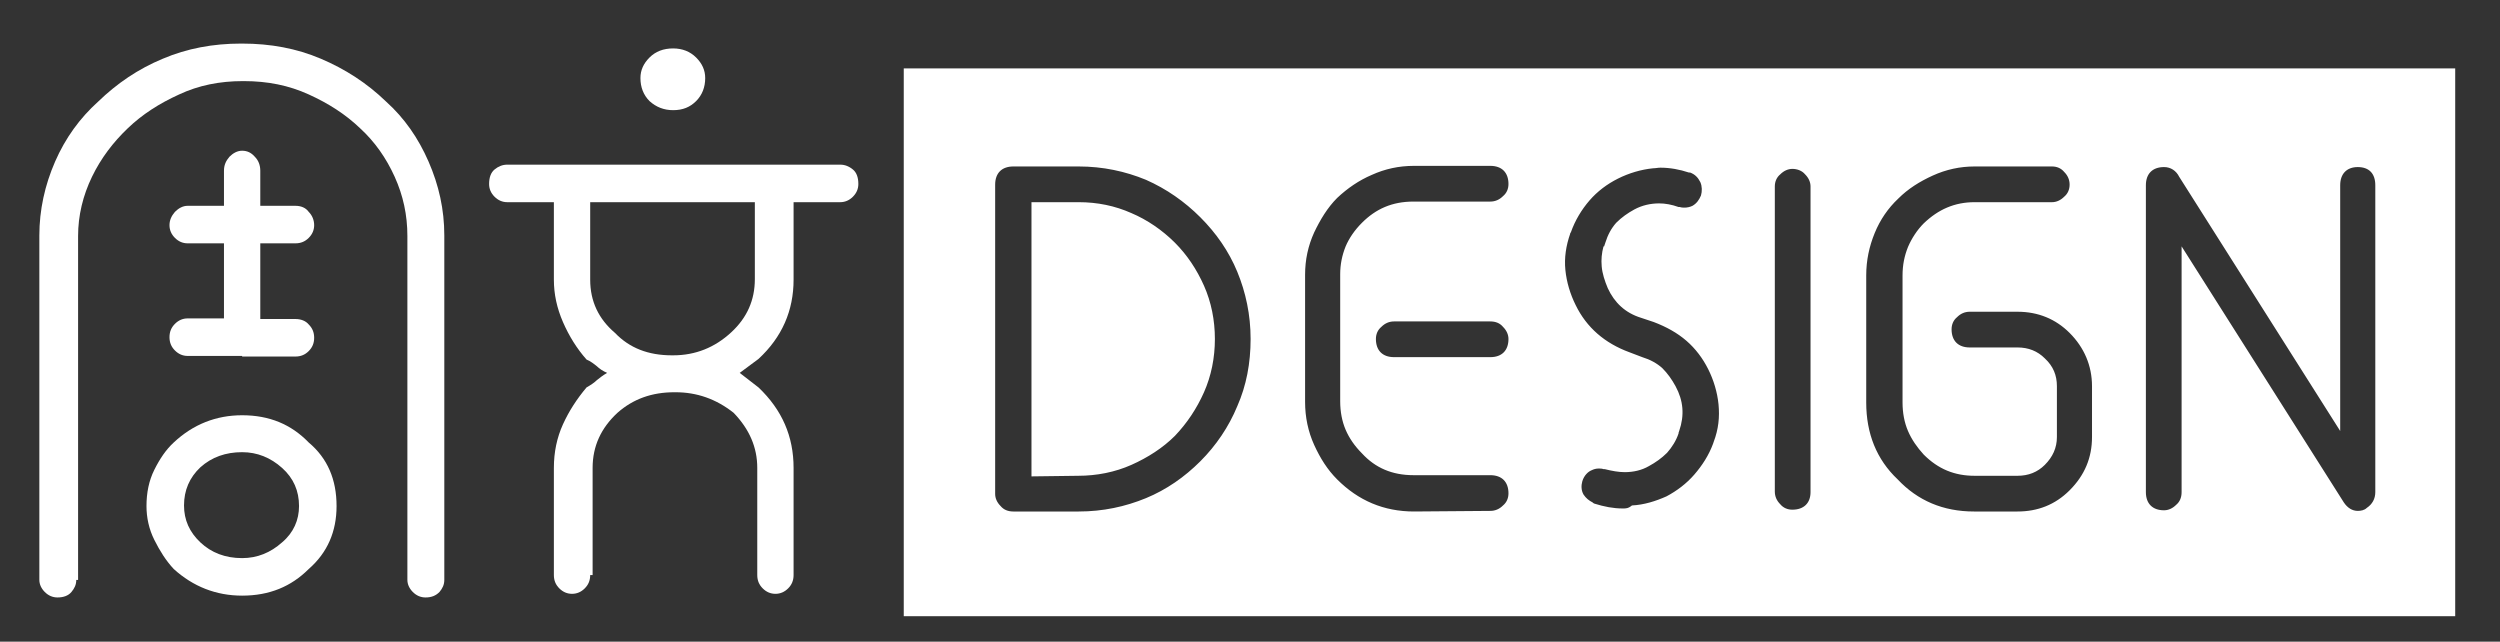 <svg width="413" height="106" viewBox="0 0 413 106" fill="none" xmlns="http://www.w3.org/2000/svg">
<rect x="0" y="0" width="413" height="106" fill="#333333" stroke="none"/>
<path d="M12.6 95.8C12.6 96.6 12.3 97.2 11.8 97.8C11.3 98.4 10.5 98.7 9.5 98.7C8.7 98.7 8 98.4 7.4 97.8C6.8 97.2 6.5 96.5 6.5 95.8V38.9C6.5 34.7 7.4 30.6 9.1 26.7C10.8 22.8 13.2 19.5 16.2 16.8C19.3 13.8 22.8 11.4 26.9 9.7C30.9 8 35.2 7.2 39.8 7.2H40C44.7 7.2 49 8 53 9.7C57 11.4 60.6 13.7 63.8 16.8C66.8 19.5 69.1 22.8 70.8 26.7C72.5 30.6 73.4 34.6 73.4 38.9V95.8C73.4 96.6 73.1 97.2 72.6 97.8C72 98.4 71.3 98.7 70.3 98.7C69.5 98.7 68.8 98.4 68.2 97.8C67.6 97.2 67.3 96.5 67.3 95.8V39C67.3 35.5 66.6 32.3 65.2 29.2C63.8 26.1 61.9 23.4 59.5 21.2C57.1 18.9 54.3 17.1 51 15.6C47.7 14.1 44.2 13.4 40.3 13.4H40.1C36.3 13.4 32.8 14.1 29.6 15.6C26.3 17.1 23.5 18.9 21.1 21.2C18.7 23.5 16.7 26.1 15.2 29.2C13.7 32.3 12.9 35.6 12.9 39V95.8H12.6ZM28.7 73.1C31.9 70.1 35.7 68.6 40 68.6C44.5 68.6 48.1 70.1 51 73.1C54.1 75.7 55.6 79.2 55.6 83.6C55.6 87.8 54.1 91.3 51 94C48.1 96.9 44.5 98.4 40 98.4C35.7 98.4 31.9 96.9 28.7 94C27.4 92.6 26.4 91 25.5 89.2C24.6 87.4 24.2 85.5 24.2 83.6C24.2 81.4 24.6 79.4 25.5 77.6C26.4 75.8 27.4 74.3 28.7 73.1ZM40 58.8H39.7H31C30.2 58.8 29.5 58.5 28.9 57.9C28.3 57.3 28 56.6 28 55.7C28 54.8 28.3 54.1 28.9 53.5C29.5 52.9 30.2 52.6 31 52.6H37V40.2H31C30.2 40.2 29.5 39.9 28.9 39.3C28.3 38.7 28 38 28 37.2C28 36.4 28.3 35.7 28.9 35C29.5 34.4 30.2 34 31 34H37V28.2C37 27.3 37.3 26.6 37.9 25.9C38.5 25.3 39.2 24.9 40 24.9C40.8 24.9 41.5 25.2 42.1 25.9C42.7 26.5 43 27.3 43 28.2V34H48.8C49.7 34 50.5 34.3 51 35C51.6 35.6 51.9 36.4 51.9 37.2C51.9 38 51.6 38.7 51 39.3C50.4 39.9 49.7 40.2 48.8 40.2H43V52.7H48.8C49.7 52.7 50.5 53 51 53.6C51.6 54.2 51.9 54.9 51.9 55.8C51.9 56.7 51.6 57.4 51 58C50.4 58.6 49.7 58.9 48.8 58.9H40V58.8ZM49.4 83.6C49.4 81.1 48.5 79 46.6 77.3C44.7 75.6 42.5 74.7 40 74.7C37.3 74.7 35 75.5 33.1 77.2C31.3 78.9 30.4 81 30.4 83.5C30.4 85.9 31.3 87.9 33.1 89.6C34.9 91.3 37.2 92.2 40 92.2C42.5 92.2 44.7 91.3 46.6 89.6C48.5 88 49.4 85.9 49.4 83.6Z" fill="white"/>
<path d="M97.5 95C97.5 95.9 97.2 96.6 96.6 97.2C96 97.8 95.3 98.1 94.5 98.1C93.7 98.1 93 97.8 92.4 97.2C91.8 96.6 91.5 95.9 91.5 95V77.3C91.5 74.7 92 72.3 93 70.1C94 67.9 95.3 65.9 96.9 64C97.6 63.6 98.2 63.2 98.6 62.8C99.1 62.4 99.6 62 100.3 61.6C99.6 61.3 99 60.9 98.6 60.5C98.1 60.1 97.6 59.7 96.9 59.4C95.3 57.6 94 55.5 93 53.2C92 50.9 91.5 48.6 91.5 46.2V33.4H83.8C83 33.4 82.3 33.1 81.7 32.5C81.1 31.9 80.8 31.2 80.8 30.4C80.8 29.3 81.1 28.5 81.7 28C82.3 27.5 83 27.2 83.8 27.2H138.8C139.6 27.2 140.3 27.5 140.9 28C141.5 28.5 141.8 29.3 141.8 30.4C141.8 31.2 141.5 31.9 140.9 32.5C140.3 33.1 139.6 33.4 138.8 33.4H131.1V46.2C131.1 51.3 129.2 55.7 125.3 59.3L122.2 61.6L125.3 64C129.2 67.7 131.1 72.1 131.1 77.3V95C131.1 95.9 130.8 96.6 130.2 97.2C129.6 97.8 128.9 98.1 128.1 98.1C127.3 98.1 126.6 97.8 126 97.2C125.4 96.6 125.1 95.9 125.1 95V77.3C125.1 73.9 123.8 70.9 121.2 68.2C118.3 65.9 115.1 64.8 111.6 64.8H111.4C107.7 64.8 104.6 65.9 102 68.2C99.3 70.7 97.9 73.7 97.9 77.3V95H97.5ZM120.8 54.9C123.4 52.5 124.7 49.6 124.7 46.1V33.4H97.5V46.2C97.5 49.8 98.9 52.7 101.6 55C104 57.5 107.1 58.7 111 58.7H111.2C114.9 58.7 118.1 57.4 120.8 54.9ZM105.8 12.9C105.8 11.6 106.3 10.5 107.3 9.5C108.3 8.5 109.6 8 111.2 8C112.7 8 114 8.5 115 9.5C116 10.5 116.5 11.6 116.5 12.9C116.5 14.4 116 15.7 115 16.7C114 17.7 112.8 18.2 111.2 18.2C109.7 18.2 108.4 17.7 107.3 16.7C106.3 15.7 105.8 14.4 105.8 12.9Z" fill="white"/>
<path fill-rule="evenodd" clip-rule="evenodd" d="M149.3 11.3H405.6V101.8H149.3V11.3ZM313.5 79.2C316.8 82.7 321 84.5 326.1 84.5H333.3C336.6 84.5 339.5 83.4 341.9 81C344.4 78.5 345.6 75.6 345.6 72.2V63.8C345.6 60.4 344.3 57.4 341.9 55C339.6 52.7 336.7 51.5 333.3 51.5H325.4C324.6 51.5 323.9 51.8 323.3 52.4C322.7 52.9 322.4 53.6 322.4 54.4C322.4 56.3 323.5 57.4 325.4 57.4H333.3C335.1 57.4 336.6 58 337.8 59.2C339.2 60.5 339.8 62 339.8 63.8V72.2C339.8 74 339.1 75.5 337.8 76.8C336.6 78 335.1 78.6 333.3 78.6H326.2C322.9 78.6 320.2 77.5 317.8 75.1C316.7 73.9 315.8 72.6 315.2 71.2C314.6 69.8 314.3 68.2 314.3 66.5V45.5C314.3 43.8 314.6 42.3 315.2 40.8C315.8 39.4 316.7 38 317.8 36.9C320.2 34.6 322.9 33.4 326.2 33.4H339C339.7 33.4 340.4 33.1 341 32.5C341.6 32 341.9 31.3 341.9 30.5C341.9 29.7 341.6 29 341 28.4C340.5 27.8 339.8 27.5 339 27.5H326.2C323.8 27.5 321.5 28 319.3 29C317.1 30 315.2 31.2 313.6 32.8C311.9 34.4 310.6 36.3 309.7 38.5C308.8 40.7 308.3 43 308.3 45.5V66.5C308.3 71.6 310 75.9 313.5 79.2ZM220.9 79.2C224.4 82.7 228.6 84.5 233.6 84.5L246.2 84.4C247 84.4 247.7 84.1 248.3 83.5C248.9 83 249.2 82.3 249.2 81.5C249.2 79.6 248.1 78.5 246.2 78.5H233.5C230 78.5 227.2 77.3 225 74.9C223.8 73.7 222.9 72.4 222.3 71C221.7 69.6 221.4 68 221.4 66.3V45.3C221.4 43.7 221.7 42.2 222.3 40.7C222.9 39.3 223.8 38 225 36.8C227.3 34.5 230 33.3 233.5 33.3H246.2C247 33.3 247.7 33 248.3 32.4C248.9 31.9 249.2 31.2 249.2 30.4C249.2 28.5 248.1 27.4 246.2 27.4H233.6C231.1 27.4 228.8 27.9 226.6 28.9C224.5 29.8 222.6 31.1 220.9 32.7C219.3 34.3 218.1 36.3 217.1 38.4C216.1 40.6 215.6 42.9 215.6 45.4V66.4C215.6 68.9 216.1 71.3 217.1 73.5C218.1 75.7 219.3 77.6 220.9 79.2ZM165.3 83.6C165.8 84.2 166.5 84.5 167.4 84.5H178.2C182.2 84.5 185.9 83.7 189.3 82.3C192.7 80.9 195.7 78.8 198.3 76.2C200.9 73.6 203 70.5 204.4 67.1C205.9 63.7 206.6 60 206.6 56C206.6 52 205.8 48.3 204.4 44.9C203 41.5 200.9 38.5 198.3 35.9C195.7 33.3 192.7 31.2 189.3 29.7C185.9 28.3 182.2 27.5 178.2 27.5H167.4C165.5 27.5 164.4 28.6 164.4 30.5V81.6C164.4 82.3 164.7 83 165.3 83.6ZM186.9 76.8C184.2 78 181.2 78.6 178.1 78.6L170.4 78.7V33.4H178.2C181.3 33.4 184.2 34 186.9 35.2C189.5 36.3 192 38 194.1 40.1C196.1 42.1 197.7 44.5 198.9 47.2C200.1 49.9 200.7 52.9 200.7 56C200.7 59.1 200.1 62.1 198.9 64.8C197.7 67.5 196.1 69.9 194.1 72C192.1 74 189.6 75.6 186.9 76.8ZM387.2 83C387.8 83.9 388.6 84.4 389.5 84.4C390 84.4 390.6 84.3 391 83.9C391.9 83.3 392.4 82.4 392.4 81.3V30.6C392.4 28.7 391.4 27.6 389.5 27.6C387.7 27.6 386.6 28.7 386.6 30.6V71.2L360 29.2C359.5 28.2 358.6 27.6 357.5 27.6C355.6 27.6 354.5 28.7 354.5 30.6V81.3C354.5 83.2 355.6 84.3 357.5 84.3C358.2 84.3 358.9 84 359.5 83.4C360.1 82.9 360.4 82.2 360.4 81.3V40.7L387.2 83ZM294.1 83.3C294.6 83.9 295.3 84.2 296.1 84.2C298 84.2 299.1 83.1 299.1 81.3V30.8C299.1 30.1 298.8 29.4 298.2 28.8C297.7 28.2 296.9 27.9 296.1 27.9C295.4 27.9 294.7 28.2 294.1 28.8C293.5 29.3 293.2 30 293.2 30.8V81.2C293.2 82 293.5 82.7 294.1 83.3ZM263.4 83.2C265 83.7 266.5 84 268.1 84C268.6 84 269 84 269.6 83.5C271.6 83.4 273.5 82.8 275.3 82C277 81.1 278.6 79.9 279.9 78.4C281.2 76.9 282.3 75.2 283 73.3L283.1 73C283.9 70.9 284.1 68.9 283.9 66.8C283.7 64.8 283.1 62.8 282.2 61C281.3 59.2 280.1 57.6 278.6 56.3C277.1 55 275.3 54 273.2 53.2L271.1 52.5C268.5 51.7 266.7 50 265.6 47.6C265.1 46.4 264.7 45.2 264.6 44C264.5 42.9 264.6 41.8 264.9 40.7H265L265.2 40.1C265.6 38.8 266.2 37.7 267 36.8C267.9 35.9 268.9 35.2 270 34.6C271.3 33.9 272.7 33.6 274.1 33.6C275.1 33.6 276.2 33.8 277.3 34.2H277.4H277.5C277.8 34.3 278.1 34.3 278.3 34.3C278.7 34.3 279.2 34.2 279.6 34C280.3 33.6 280.7 33 281 32.3C281.2 31.6 281.2 30.8 280.9 30.1C280.5 29.3 280 28.8 279.2 28.5H279.1H279C277.5 28 275.9 27.7 274.3 27.7C274.1 27.7 273.9 27.725 273.7 27.75C273.5 27.775 273.3 27.8 273.1 27.8C271.1 28 269.1 28.6 267.3 29.5C265.5 30.4 263.9 31.6 262.6 33.1C261.3 34.6 260.2 36.4 259.5 38.4L259.4 38.5V38.6C258.7 40.6 258.4 42.6 258.6 44.6C258.8 46.6 259.4 48.6 260.3 50.4C262.1 54.1 265.1 56.7 269.2 58.2L271.3 59C272.6 59.4 273.7 60 274.6 60.8C275.5 61.7 276.2 62.7 276.8 63.8C278.1 66.2 278.3 68.6 277.4 71.2L277.3 71.5V71.6C276.9 72.8 276.2 73.9 275.4 74.8C274.5 75.7 273.5 76.4 272.4 77C271.2 77.7 269.8 78 268.4 78C267.4 78 266.3 77.8 265.1 77.5H265H264.9C264.6 77.4 264.4 77.4 264.1 77.4C263.7 77.4 263.3 77.5 262.9 77.7C262.4 77.9 261.7 78.5 261.4 79.5C261.2 80.2 261.2 81 261.6 81.7C262 82.3 262.5 82.7 263.1 83L263.2 83.1L263.4 83.2ZM227.3 56C227.3 57.9 228.4 59 230.3 59H246.2C248.1 59 249.2 57.9 249.2 56C249.2 55.3 248.9 54.6 248.3 54C247.8 53.4 247.1 53.1 246.2 53.1H230.3C229.5 53.1 228.8 53.4 228.2 54C227.6 54.5 227.3 55.2 227.3 56Z" fill="white"/>
</svg>
